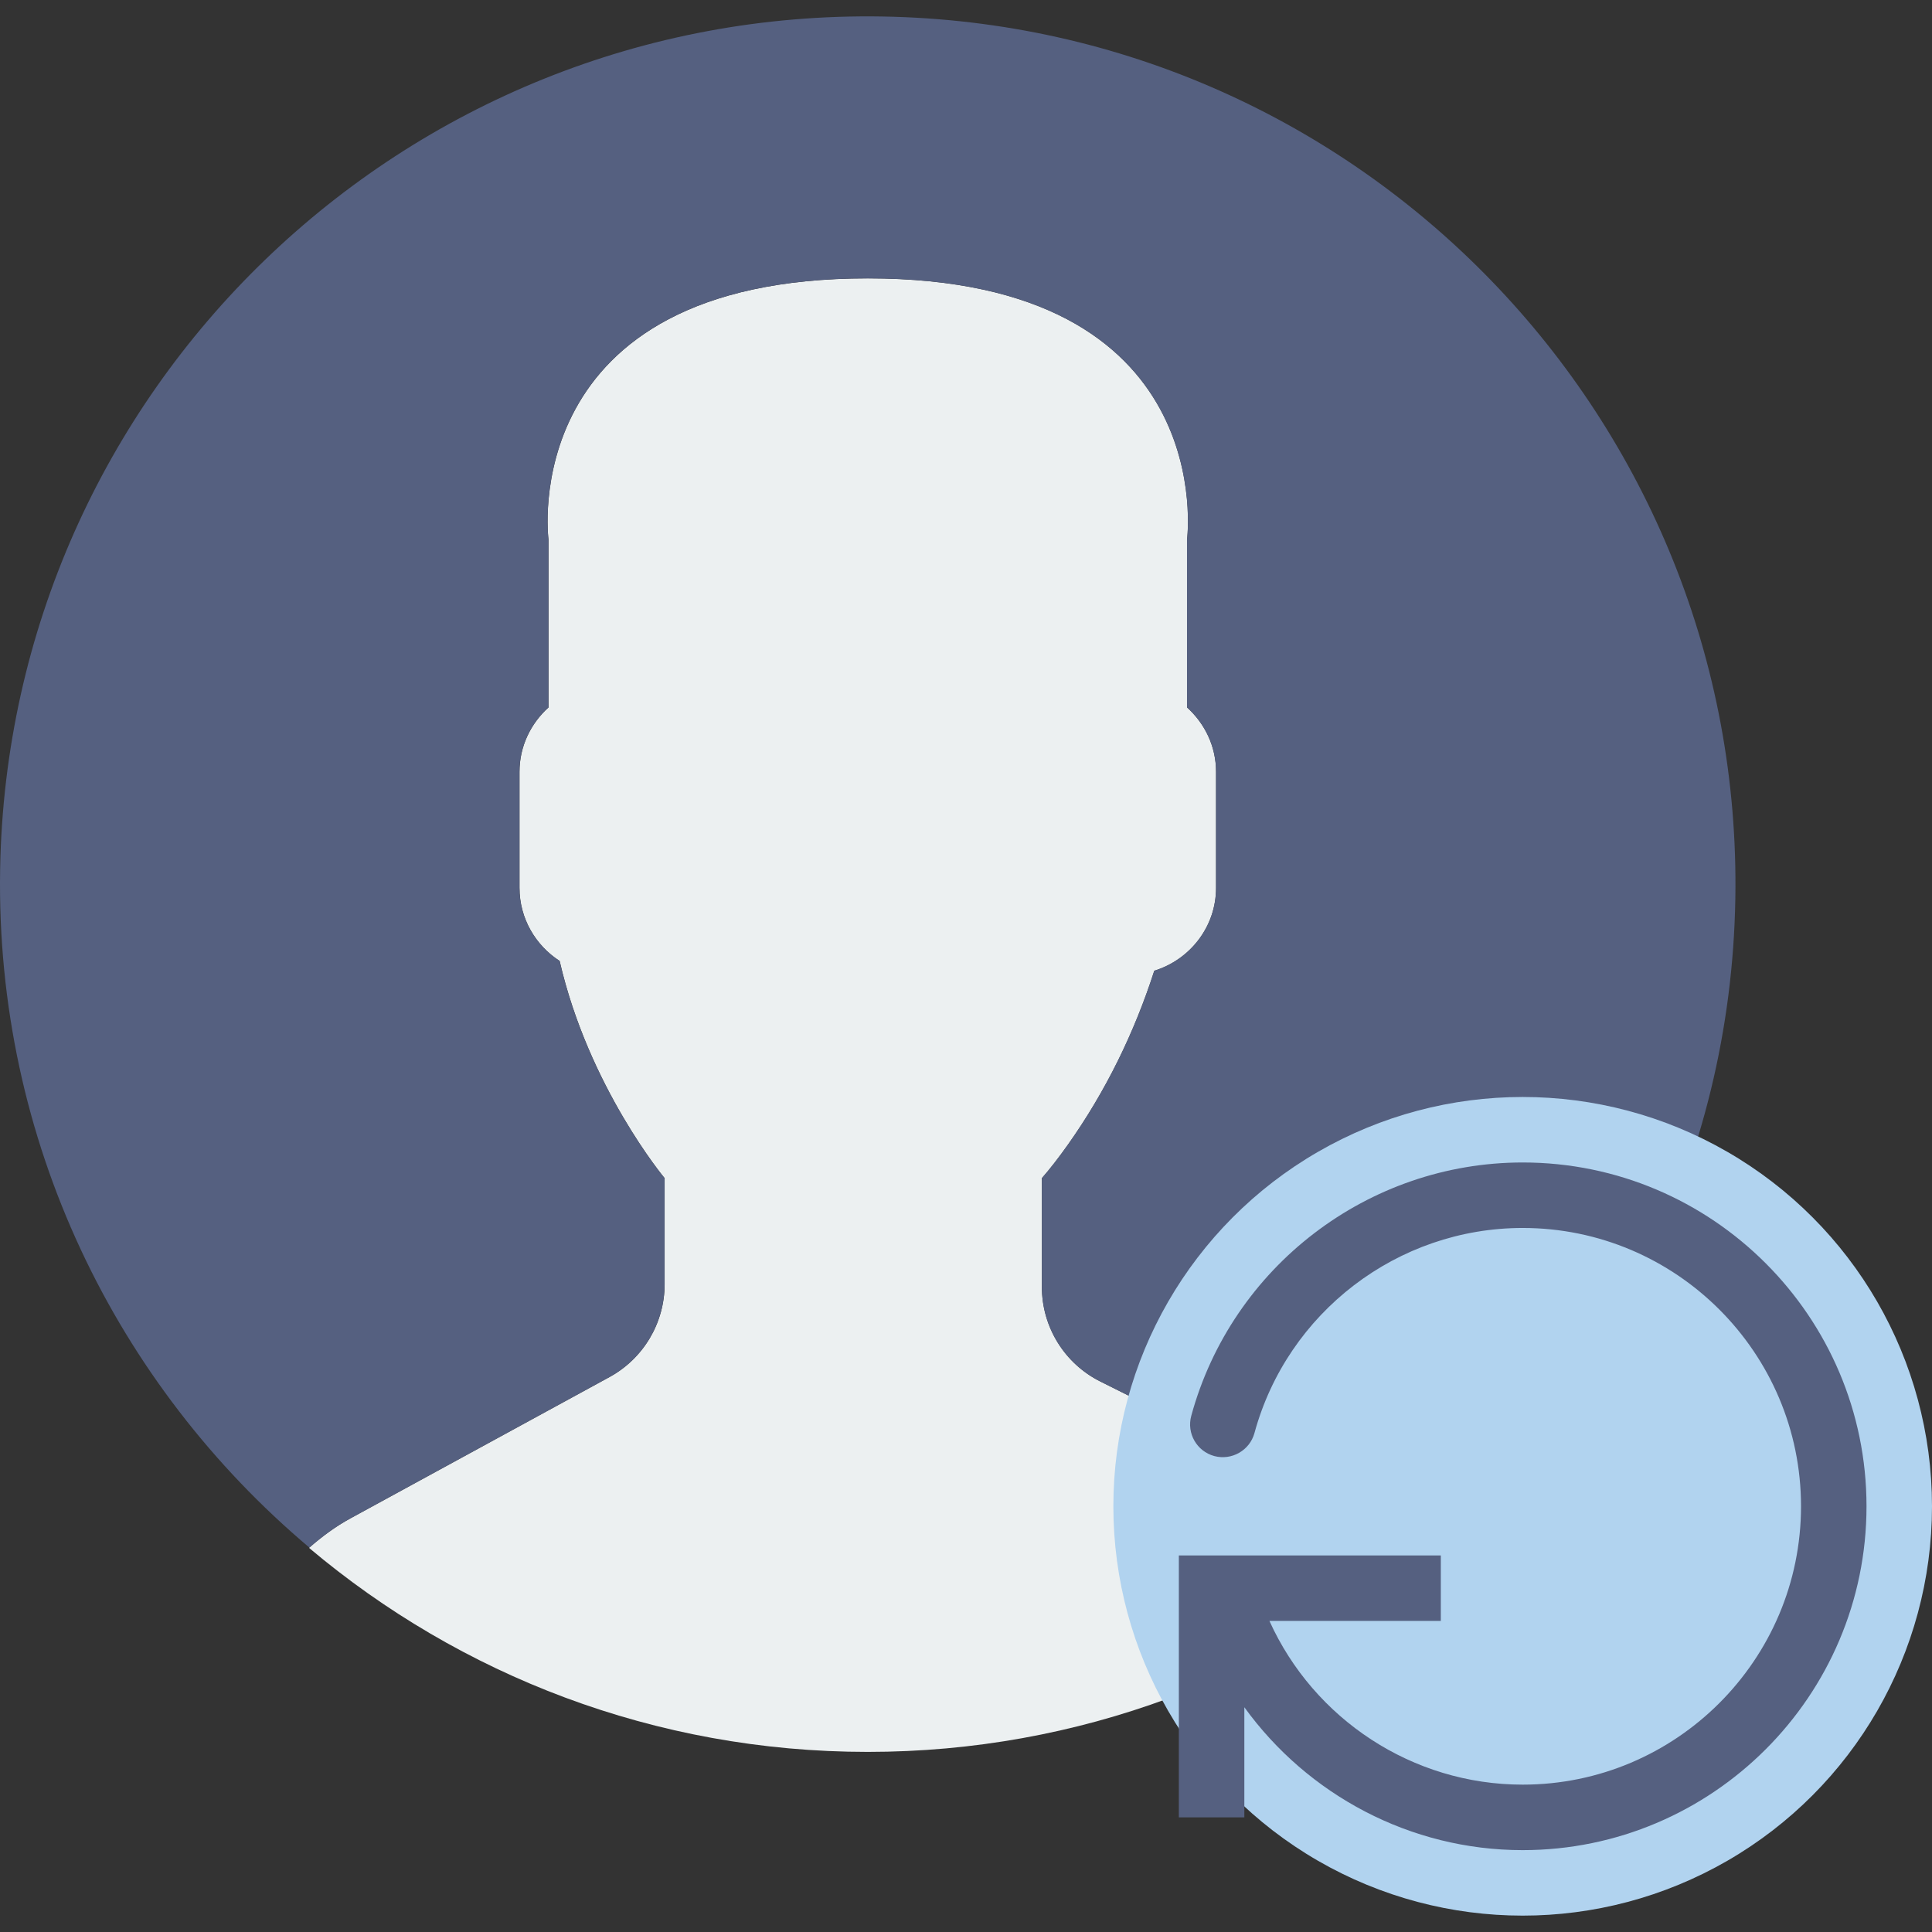 <svg xmlns="http://www.w3.org/2000/svg" xmlns:xlink="http://www.w3.org/1999/xlink" id="Capa_1" x="0px" y="0px" viewBox="0 0 59 59" style="enable-background:new 0 0 59 59;" xml:space="preserve">
<rect x="0" y="0" width="59" height="59" fill="#333333" stroke="none"/>
<g>
	<g>
		<path style="fill:#ECF0F1;" d="M18.613,42.053l-7.907,4.313c-0.464,0.253-0.881,0.564-1.269,0.903    C14.047,51.155,19.998,53.5,26.5,53.5c6.454,0,12.367-2.31,16.964-6.144c-0.424-0.358-0.884-0.68-1.394-0.934l-8.467-4.233    c-1.094-0.547-1.785-1.665-1.785-2.888v-3.322c0.238-0.271,0.51-0.619,0.801-1.03c1.154-1.63,2.027-3.423,2.632-5.304    c1.086-0.335,1.886-1.338,1.886-2.53v-3.546c0-0.78-0.347-1.477-0.886-1.965v-5.126c0,0,1.053-7.977-9.75-7.977    s-9.75,7.977-9.75,7.977v5.126c-0.54,0.488-0.886,1.185-0.886,1.965v3.546c0,0.934,0.491,1.756,1.226,2.231    c0.886,3.857,3.206,6.633,3.206,6.633v3.24C20.296,40.399,19.65,41.487,18.613,42.053z"></path>
		<g>
			<path style="fill:#556080;" d="M26.953,0.504C12.32,0.254,0.254,11.914,0.004,26.547C-0.138,34.844,3.56,42.301,9.448,47.26     c0.385-0.336,0.798-0.644,1.257-0.894l7.907-4.313c1.037-0.566,1.683-1.653,1.683-2.835v-3.24c0,0-2.321-2.776-3.206-6.633     c-0.734-0.475-1.226-1.296-1.226-2.231v-3.546c0-0.78,0.347-1.477,0.886-1.965v-5.126c0,0-1.053-7.977,9.75-7.977     s9.75,7.977,9.75,7.977v5.126c0.54,0.488,0.886,1.185,0.886,1.965v3.546c0,1.192-0.8,2.195-1.886,2.53     c-0.605,1.881-1.478,3.674-2.632,5.304c-0.291,0.411-0.563,0.759-0.801,1.03V39.3c0,1.223,0.691,2.342,1.785,2.888l8.467,4.233     c0.508,0.254,0.967,0.575,1.39,0.932c5.71-4.762,9.399-11.882,9.536-19.9C53.246,12.82,41.587,0.754,26.953,0.504z"></path>
		</g>
	</g>
	<g>
		<circle style="fill:#B1D3EF;" cx="46.5" cy="46" r="12.5"></circle>
		<path style="fill:#556080;" d="M46.5,35.5c-4.718,0-8.88,3.182-10.121,7.737c-0.146,0.533,0.169,1.083,0.702,1.228    c0.528,0.143,1.082-0.168,1.228-0.702c1.005-3.688,4.373-6.263,8.191-6.263c4.687,0,8.5,3.813,8.5,8.5s-3.813,8.5-8.5,8.5    c-3.365,0-6.378-2.001-7.734-5H44v-2h-6h-1h-1v8h2v-3.341l0,0v-0.023c1.933,2.674,5.066,4.364,8.5,4.364    C52.29,56.5,57,51.79,57,46S52.29,35.5,46.5,35.5z"></path>
	</g>
</g>
<g>
</g>
<g>
</g>
<g>
</g>
<g>
</g>
<g>
</g>
<g>
</g>
<g>
</g>
<g>
</g>
<g>
</g>
<g>
</g>
<g>
</g>
<g>
</g>
<g>
</g>
<g>
</g>
<g>
</g>
</svg>